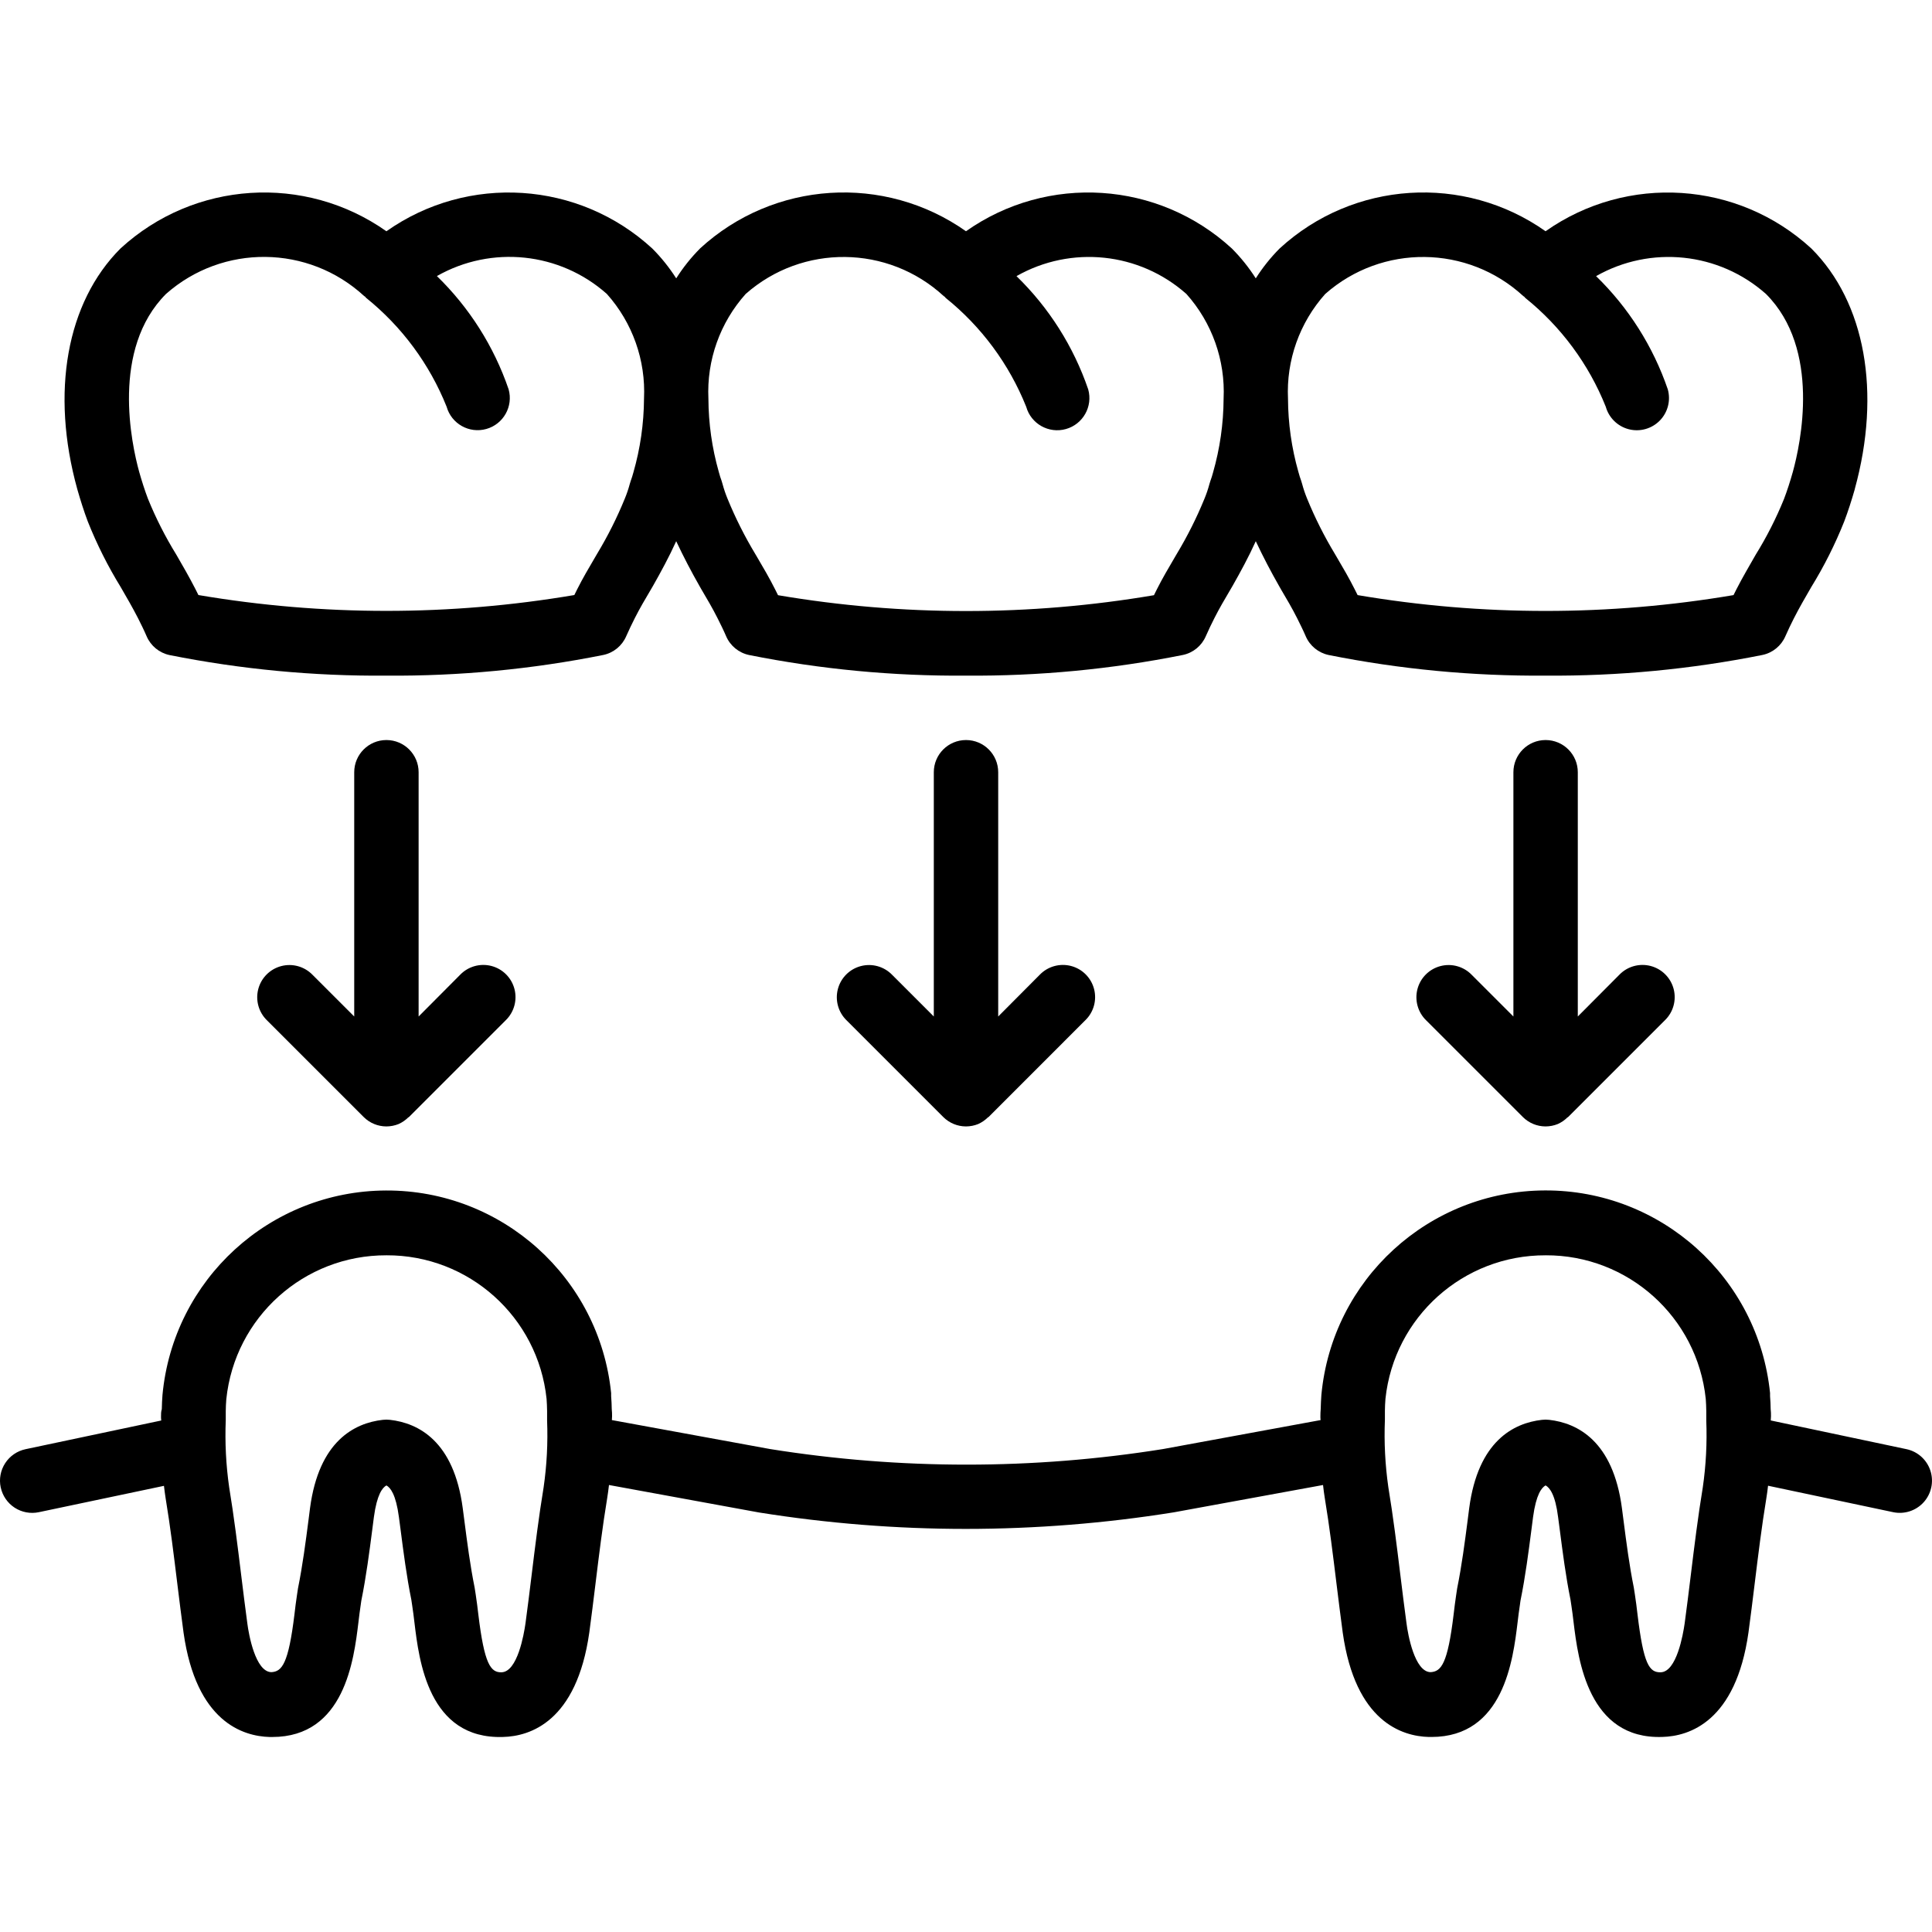 <svg xmlns="http://www.w3.org/2000/svg" height="512pt" viewBox="0 -51 512.008 512" width="512pt"><path d="m185.531 14.84c-2.391 2.402-4.512 5.062-6.324 7.926-1.82-2.855-3.941-5.504-6.332-7.902-19.484-17.922-48.828-19.832-70.469-4.582-21.637-15.25-50.977-13.352-70.469 4.559-14.285 14.273-18.578 38.117-11.449 63.812.852 2.977 1.766 5.859 2.773 8.531 2.402 6.039 5.324 11.859 8.727 17.398 1.59 2.742 3.184 5.488 4.609 8.277.777 1.562 1.562 3.117 2.262 4.754 1.094 2.551 3.355 4.406 6.066 4.984 18.922 3.777 38.184 5.605 57.48 5.453 19.301.145 38.562-1.691 57.488-5.48 2.711-.574 4.973-2.43 6.066-4.973.711-1.641 1.488-3.199 2.262-4.762 1.289-2.562 2.773-5.078 4.219-7.52l.613-1.047c2.133-3.766 4.266-7.68 6.152-11.848 1.93 4.125 4.02 8.102 6.211 11.949l.488.852c1.457 2.469 2.961 5.012 4.266 7.621.777 1.562 1.562 3.113 2.262 4.754 1.094 2.547 3.355 4.406 6.066 4.984 18.93 3.785 38.203 5.617 57.508 5.469 19.297.145 38.562-1.691 57.488-5.48 2.711-.574 4.973-2.43 6.066-4.973.707-1.641 1.484-3.199 2.262-4.762 1.289-2.562 2.773-5.078 4.215-7.52l.613-1.047c2.137-3.766 4.27-7.68 6.152-11.848 1.93 4.125 4.02 8.102 6.215 11.949l.484.852c1.461 2.469 2.961 5.012 4.27 7.621.773 1.562 1.559 3.113 2.262 4.754 1.09 2.547 3.352 4.406 6.066 4.984 18.93 3.785 38.199 5.617 57.504 5.469 19.301.145 38.566-1.691 57.488-5.48 2.711-.574 4.973-2.43 6.07-4.973.707-1.641 1.484-3.199 2.234-4.703 1.449-2.848 3.047-5.598 4.633-8.336 3.402-5.52 6.316-11.324 8.715-17.348 1.023-2.699 1.953-5.582 2.797-8.535v-.051c7.074-25.652 2.781-49.492-11.484-63.754-19.477-17.918-48.812-19.828-70.453-4.59-21.633-15.25-50.977-13.352-70.469 4.559-2.391 2.402-4.516 5.059-6.332 7.926-1.816-2.855-3.941-5.504-6.328-7.902-19.484-17.922-48.832-19.832-70.469-4.582-21.641-15.254-50.984-13.355-70.477 4.559zm-17.684 59.406c-.188.734-.434 1.477-.68 2.152-.105.277-.195.562-.266.852-.355 1.328-.797 2.633-1.324 3.902-2.055 5.039-4.5 9.91-7.312 14.574l-.539.922c-1.629 2.773-3.309 5.621-4.77 8.531l-.75 1.512c-32.973 5.598-66.652 5.598-99.625 0l-.785-1.57c-1.598-3.125-3.328-6.125-5.07-9.129-2.918-4.73-5.438-9.691-7.527-14.84-.852-2.254-1.621-4.66-2.312-7.102-2.031-7.363-7.527-32.527 7.125-47.172 15.062-13.281 37.723-13.031 52.488.57.078.078.188.094.266.172s.145.215.258.309c9.469 7.621 16.816 17.555 21.332 28.84 1.273 4.539 5.984 7.188 10.523 5.914 4.535-1.27 7.184-5.98 5.91-10.52-3.887-11.355-10.395-21.637-19.004-30.004 14.477-8.23 32.582-6.332 45.031 4.727 6.805 7.609 10.344 17.582 9.855 27.777-.043 6.625-.992 13.215-2.824 19.582zm183.367-47.352c15.059-13.277 37.719-13.031 52.488.574.074.074.188.094.262.168.078.078.145.215.258.309 9.473 7.621 16.82 17.555 21.332 28.844.824 2.934 3.152 5.207 6.105 5.965 2.953.754 6.086-.125 8.219-2.305 2.129-2.18 2.934-5.332 2.113-8.27-3.887-11.355-10.398-21.637-19.004-30.004 14.473-8.23 32.582-6.328 45.027 4.73 14.629 14.625 9.156 39.754 7.117 47.137-.699 2.484-1.465 4.883-2.336 7.176-2.082 5.133-4.594 10.082-7.512 14.789-1.707 3.004-3.473 5.973-5.117 9.191l-.754 1.508c-32.973 5.598-66.652 5.598-99.625 0-.258-.504-.504-1.004-.75-1.5-1.484-2.961-3.176-5.855-4.84-8.672l-.434-.742c-2.836-4.695-5.301-9.605-7.375-14.684-.516-1.262-.953-2.551-1.305-3.867-.066-.281-.16-.562-.258-.852-.246-.676-.492-1.418-.75-2.391-1.785-6.293-2.707-12.797-2.738-19.336-.48-10.191 3.066-20.164 9.875-27.77zm-101.113.574c.078.074.188.094.266.168.074.078.145.215.254.309 9.473 7.621 16.82 17.555 21.336 28.844 1.27 4.539 5.98 7.184 10.52 5.914 4.539-1.273 7.188-5.984 5.914-10.523-3.887-11.355-10.398-21.637-19.004-30.004 14.473-8.23 32.582-6.328 45.031 4.73 6.797 7.602 10.336 17.57 9.855 27.758-.035 6.641-.984 13.242-2.816 19.625-.188.734-.434 1.477-.684 2.152-.102.277-.191.562-.262.852-.355 1.328-.797 2.633-1.324 3.902-2.059 5.039-4.504 9.91-7.312 14.574l-.539.922c-1.629 2.773-3.309 5.621-4.77 8.531l-.75 1.512c-32.973 5.598-66.656 5.598-99.629 0-.254-.504-.504-1.008-.75-1.504-1.484-2.961-3.176-5.852-4.836-8.668l-.438-.742c-2.832-4.699-5.297-9.609-7.371-14.688-.52-1.258-.953-2.551-1.309-3.863-.066-.281-.16-.562-.254-.855-.246-.672-.496-1.414-.75-2.387-1.789-6.301-2.711-12.816-2.742-19.363-.477-10.195 3.074-20.168 9.883-27.77 15.059-13.273 37.715-13.027 52.48.574zm0 0"></path><path d="m256.008 145.117c-4.715 0-8.535 3.82-8.535 8.531v64.734l-11.031-11.031c-2.145-2.219-5.316-3.109-8.301-2.328s-5.312 3.109-6.094 6.094c-.781 2.984.109 6.156 2.328 8.301l25.598 25.598c1.602 1.602 3.77 2.5 6.035 2.5 1.109-.004 2.211-.219 3.242-.637.926-.422 1.773-.996 2.5-1.707.078-.078.188-.105.266-.18l25.598-25.602c2.219-2.141 3.109-5.316 2.328-8.297-.781-2.984-3.109-5.316-6.094-6.098-2.984-.777-6.156.109-8.301 2.328l-11.008 11.059v-64.734c0-4.711-3.82-8.531-8.531-8.531zm0 0"></path><path d="m102.406 145.117c-4.711 0-8.531 3.82-8.531 8.531v64.734l-11.035-11.031c-2.145-2.219-5.316-3.109-8.301-2.328-2.98.781-5.312 3.109-6.094 6.094-.781 2.984.109 6.156 2.328 8.301l25.602 25.598c1.598 1.602 3.77 2.5 6.031 2.5 1.113-.004 2.211-.219 3.242-.637.93-.422 1.773-.996 2.5-1.707.078-.078.188-.105.266-.18l25.602-25.602c2.215-2.141 3.105-5.316 2.324-8.297-.781-2.984-3.109-5.316-6.094-6.098-2.984-.777-6.156.109-8.297 2.328l-11.008 11.059v-64.734c0-4.711-3.82-8.531-8.535-8.531zm0 0"></path><path d="m409.605 145.117c-4.711 0-8.531 3.82-8.531 8.531v64.734l-11.035-11.031c-2.141-2.219-5.316-3.109-8.297-2.328-2.984.781-5.316 3.109-6.098 6.094-.777 2.984.109 6.156 2.328 8.301l25.602 25.598c1.598 1.602 3.77 2.5 6.031 2.5 1.113-.004 2.215-.219 3.242-.637.93-.422 1.773-.996 2.5-1.707.078-.078.191-.105.266-.18l25.602-25.602c2.219-2.141 3.105-5.316 2.328-8.297-.781-2.984-3.113-5.316-6.098-6.098-2.98-.777-6.156.109-8.297 2.328l-11.008 11.059v-64.734c0-4.711-3.82-8.531-8.535-8.531zm0 0"></path><path d="m.188 343.168c.469 2.215 1.797 4.152 3.695 5.387 1.898 1.234 4.207 1.66 6.422 1.191l33.145-6.98c.137 1.125.273 2.254.445 3.293 1.246 7.52 2.176 15.113 3.105 22.719.527 4.266 1.059 8.582 1.648 12.926 3.344 23.605 15.734 27.434 22.824 27.621h.676c19.164 0 21.641-20.477 22.836-30.367.188-1.562.363-3.055.637-4.832l.129-.91c1.305-6.438 2.133-12.871 2.938-19.082l.398-3.09c.805-5.973 2.262-7.809 3.32-8.387 1.059.578 2.52 2.387 3.312 8.387l.41 3.09c.801 6.211 1.629 12.645 2.883 18.824l.238 1.594c.215 1.352.395 2.844.582 4.406 1.211 10.016 3.66 31.027 23.508 30.359 7.09-.18 19.48-4.008 22.836-27.691.578-4.266 1.109-8.582 1.637-12.875.93-7.602 1.859-15.199 3.098-22.691.188-1.109.332-2.301.48-3.516l39.762 7.281c18.125 2.895 36.449 4.352 54.805 4.352 18.449-.004 36.871-1.469 55.09-4.387l39.578-7.246c.137 1.203.281 2.391.469 3.492 1.246 7.516 2.176 15.113 3.105 22.715.531 4.266 1.059 8.586 1.648 12.93 3.344 23.629 15.734 27.457 22.824 27.637h.676c19.164 0 21.641-20.48 22.836-30.367.188-1.562.367-3.059.641-4.832l.125-.914c1.309-6.434 2.133-12.867 2.938-19.078l.398-3.09c.805-5.973 2.262-7.809 3.32-8.387 1.059.578 2.562 2.387 3.312 8.387l.41 3.09c.801 6.211 1.629 12.645 2.883 18.824l.238 1.594c.215 1.348.395 2.844.582 4.406 1.211 10.016 3.934 31.023 23.508 30.359 7.094-.18 19.484-4.012 22.836-27.691.582-4.266 1.109-8.582 1.637-12.875.934-7.605 1.863-15.199 3.098-22.691.18-1.039.316-2.184.453-3.32l33.145 7.008c2.984.629 6.074-.379 8.113-2.645 2.039-2.27 2.711-5.453 1.766-8.352-.941-2.898-3.363-5.074-6.348-5.703l-35.957-7.605c0-.398.059-.852.059-1.109 0-.598 0-1.27-.086-1.918 0-1.066-.074-2.176-.16-3.414v-.82c-3.105-30.59-28.926-53.824-59.672-53.699-30.75.125-56.379 23.57-59.234 54.188-.082 1.227-.16 2.465-.18 3.762-.059.648-.082 1.324-.082 1.922 0 .211 0 .641.051.988l-41.762 7.68c-34.484 5.504-69.625 5.504-104.109 0l-41.949-7.68c0-.348.051-.777.051-.988 0-.598 0-1.273-.086-1.922 0-1.066-.074-2.176-.16-3.414v-.816c-3.105-30.594-28.926-53.828-59.672-53.703-30.75.125-56.379 23.574-59.23 54.188-.086 1.23-.164 2.465-.18 3.766-.207.621-.207 1.297-.207 1.895 0 .238 0 .707.062 1.105l-35.961 7.605c-2.215.469-4.156 1.797-5.391 3.695-1.238 1.898-1.668 4.211-1.195 6.426zm409.418-61.5c21.824-.094 40.168 16.355 42.445 38.059.059 1.039.137 2.09.137 3.199v2.559c.23 5.91-.074 11.824-.922 17.676-1.281 7.766-2.242 15.59-3.199 23.422-.52 4.266-1.043 8.449-1.605 12.613-.426 3.02-2.148 12.867-6.348 12.98-3.039.082-4.559-2.125-6.152-15.363-.203-1.773-.418-3.473-.691-5.238l-.289-1.852c-1.18-5.836-1.973-11.945-2.742-17.918l-.406-3.125c-2.348-17.793-11.77-22.547-19.262-23.406-.645-.078-1.301-.078-1.945 0-7.492.852-16.914 5.613-19.27 23.406l-.398 3.125c-.77 5.922-1.562 12.047-2.793 18.141l-.273 1.816c-.238 1.547-.449 3.242-.656 5.02-1.594 13.215-3.301 15.215-6.145 15.359-4.207-.113-5.973-9.961-6.348-12.93-.57-4.215-1.094-8.438-1.613-12.664-.953-7.832-1.918-15.656-3.207-23.449-.844-5.914-1.148-11.891-.906-17.859v-2.398c0-1.039.07-2.039.145-3.148 2.309-21.684 20.641-38.105 42.445-38.023zm-307.199 0c21.82-.094 40.168 16.355 42.445 38.059.059 1.039.137 2.09.137 3.199v2.559c.23 5.91-.078 11.824-.922 17.676-1.281 7.766-2.246 15.59-3.199 23.422-.52 4.266-1.043 8.449-1.605 12.613-.426 3.02-2.148 12.867-6.348 12.98-2.887.082-4.559-2.125-6.152-15.363-.207-1.773-.418-3.473-.691-5.238l-.289-1.852c-1.18-5.836-1.973-11.945-2.742-17.918l-.41-3.125c-2.344-17.793-11.766-22.547-19.258-23.406-.648-.078-1.301-.078-1.945 0-7.492.852-16.914 5.613-19.27 23.406l-.398 3.125c-.77 5.922-1.562 12.047-2.793 18.141l-.273 1.816c-.238 1.547-.453 3.242-.656 5.02-1.605 13.215-3.328 15.215-6.145 15.359-4.207-.113-5.973-9.961-6.348-12.93-.57-4.215-1.094-8.438-1.613-12.664-.957-7.832-1.922-15.656-3.207-23.449-.836-5.875-1.137-11.812-.898-17.738v-2.398c0-1.043.07-2.039.145-3.148 2.25-21.727 20.594-38.219 42.438-38.145zm0 0"></path></svg>